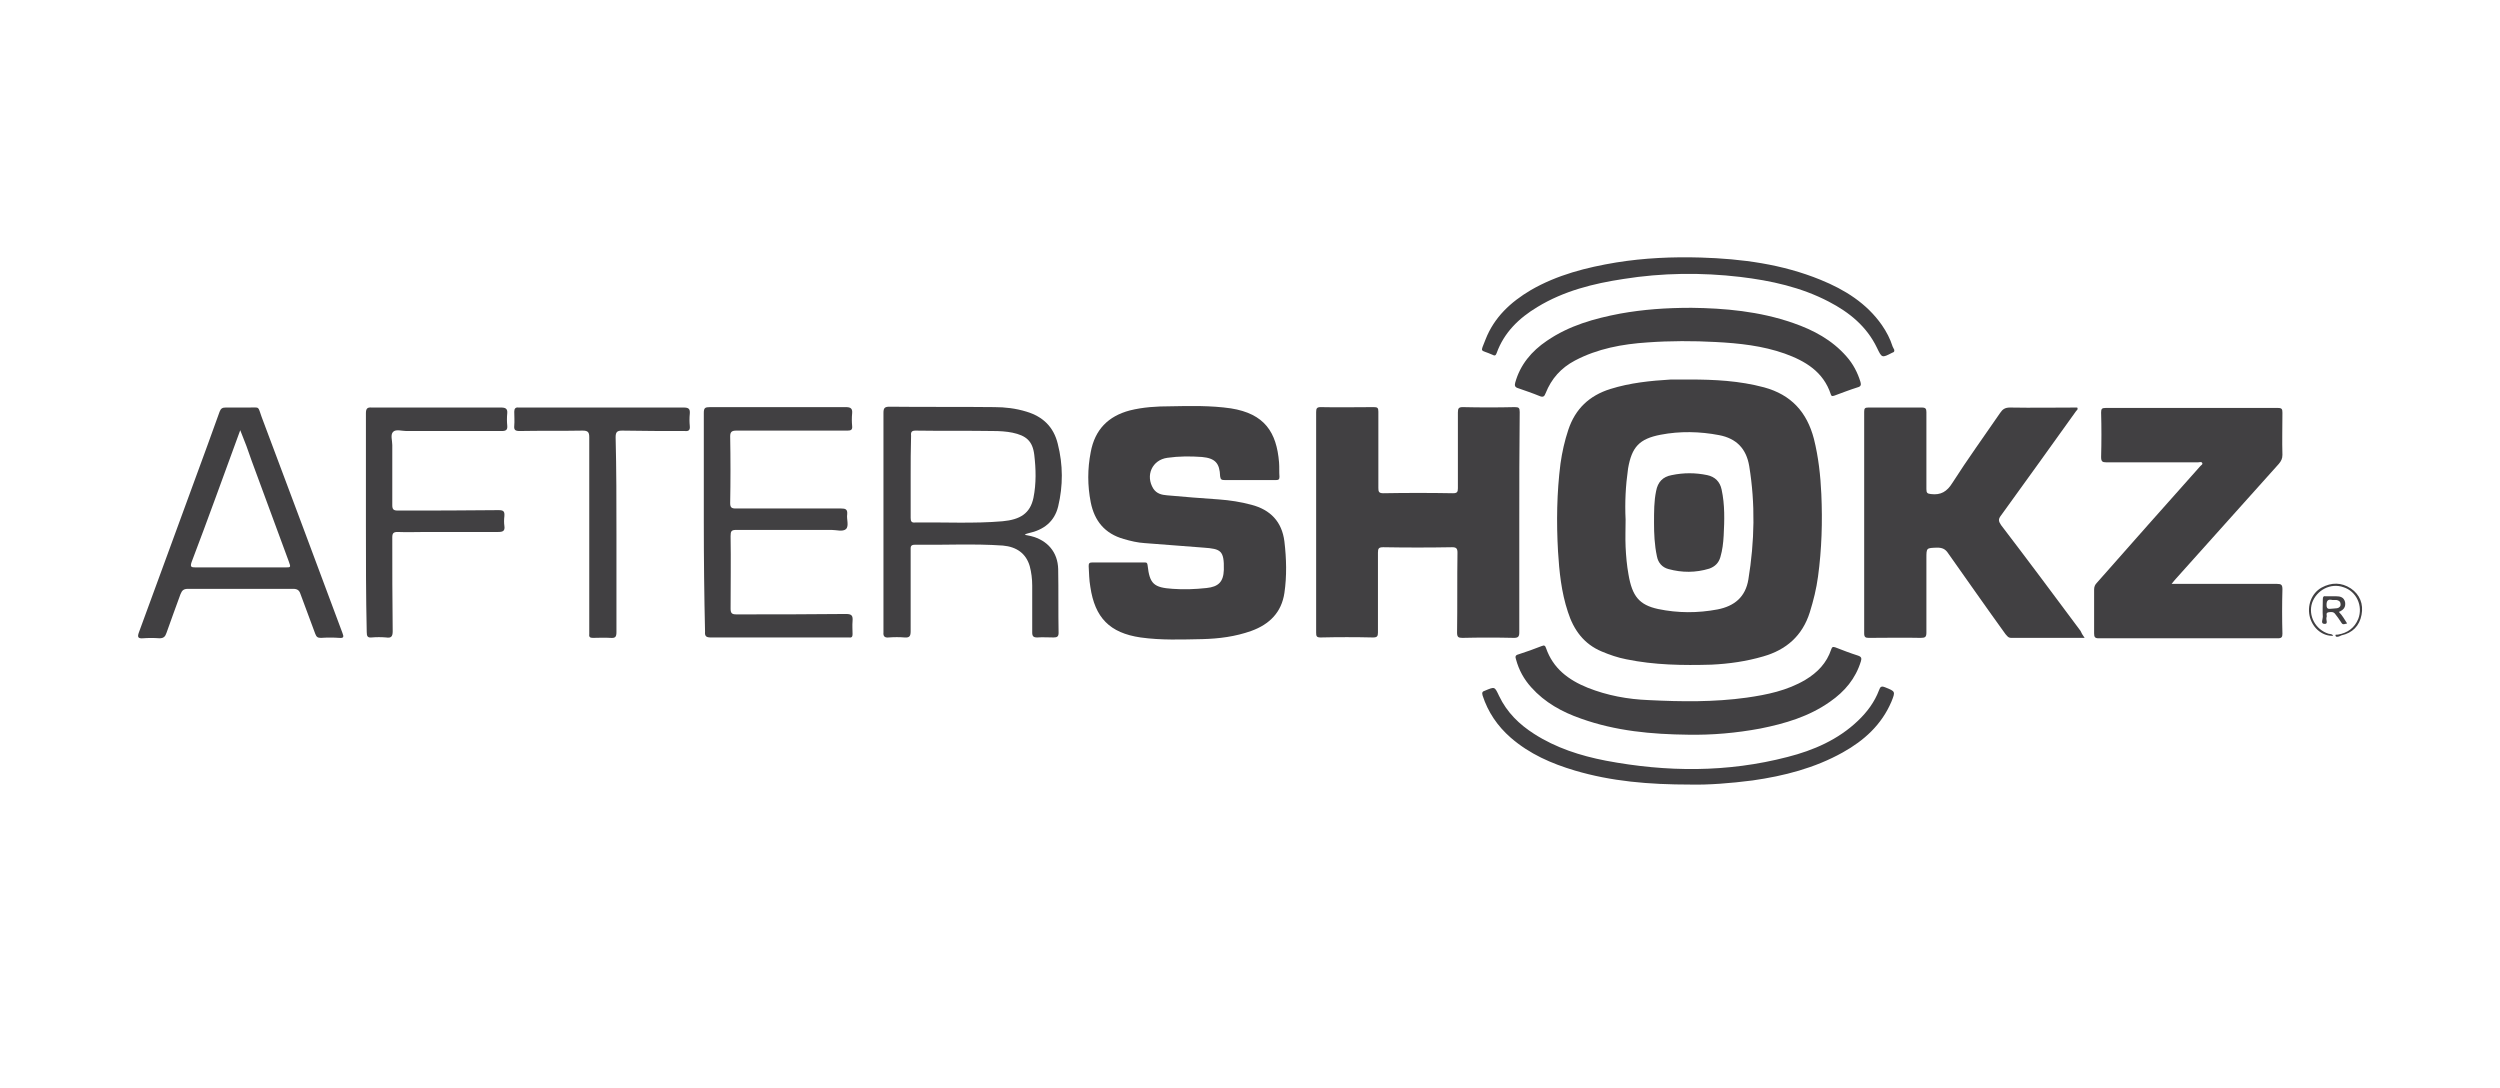<?xml version="1.0" encoding="utf-8"?>
<!-- Generator: Adobe Illustrator 26.0.3, SVG Export Plug-In . SVG Version: 6.00 Build 0)  -->
<svg version="1.1" id="Layer_1" xmlns="http://www.w3.org/2000/svg" xmlns:xlink="http://www.w3.org/1999/xlink" x="0px" y="0px"
	 viewBox="0 0 606.7 264" style="enable-background:new 0 0 606.7 264;" xml:space="preserve">
<style type="text/css">
	.st0{fill:#414042;}
</style>
<g>
	<path class="st0" d="M410,92.1c6.1,0,12.1,0.3,18.1,1.9c6.6,1.8,10.4,6,12.1,12.5c1.1,4.4,1.6,8.9,1.8,13.4
		c0.3,6.7,0.1,13.4-0.8,20c-0.4,3-1.1,5.8-2,8.7c-1.8,5.7-5.7,9.1-11.3,10.7c-4.1,1.2-8.3,1.8-12.6,2c-6.9,0.2-13.8,0.1-20.6-1.3
		c-2.1-0.4-4.1-1.1-6-1.9c-4.3-1.8-6.8-5.2-8.2-9.6c-1.6-4.8-2.1-9.8-2.4-14.7c-0.4-7.1-0.3-14.2,0.6-21.3c0.4-2.8,1-5.5,1.9-8.2
		c1.7-5.1,5.1-8.3,10.2-9.9c4.8-1.5,9.7-2,14.7-2.3C406.9,92.1,408.5,92.1,410,92.1z M394.5,126.1c0,2.2-0.1,4.4,0,6.6
		c0.1,2.2,0.3,4.5,0.7,6.7c0.9,5.3,2.6,7.4,7.2,8.4c4.8,1,9.6,1,14.4,0.1c4.1-0.8,6.8-3,7.5-7.3c1.5-9.2,1.7-18.3,0.2-27.5
		c-0.7-4.2-3.1-6.7-7.3-7.5c-4.7-0.9-9.5-1-14.2-0.1c-5.2,1-7,3-7.9,8.2C394.5,117.9,394.3,122,394.5,126.1z"/>
	<path class="st0" d="M303.3,116.5c-2,0-4.1,0-6.1,0c-0.7,0-1-0.1-1.1-0.9c-0.1-3.2-1.2-4.4-4.4-4.7c-2.8-0.2-5.6-0.2-8.4,0.2
		c-3.7,0.5-5.4,4.3-3.4,7.5c0.8,1.2,2,1.5,3.3,1.6c4.2,0.4,8.4,0.7,12.6,1c2.7,0.2,5.3,0.6,7.9,1.3c4.6,1.2,7.4,4.1,8,8.9
		c0.5,4.2,0.6,8.4,0,12.5c-0.7,4.7-3.6,7.6-8,9.2c-3.9,1.4-7.9,1.9-11.9,2c-5,0.1-10,0.3-15-0.4c-7.5-1.1-11.1-4.8-12.2-12.3
		c-0.3-1.7-0.3-3.3-0.4-5c0-0.6,0.1-0.9,0.8-0.9c4.2,0,8.4,0,12.6,0c0.5,0,0.8-0.1,0.9,0.7c0.5,4.5,1.5,5.4,6.1,5.7
		c2.7,0.2,5.4,0.1,8.2-0.2c2.9-0.3,4.1-1.5,4.2-4.4c0.1-4.7-0.7-5.1-4.9-5.4c-4.8-0.4-9.5-0.7-14.3-1.1c-1.7-0.1-3.4-0.5-5.1-1
		c-4.6-1.3-7.1-4.4-8-8.9c-0.8-4.1-0.8-8.1,0-12.2c1-5.4,4.2-8.7,9.5-10.1c3.2-0.8,6.5-1,9.8-1c4.9-0.1,9.9-0.2,14.7,0.5
		c8.2,1.3,11.1,5.8,11.7,13.1c0.1,1.2,0,2.3,0.1,3.5c0,0.6-0.2,0.8-0.8,0.8C307.6,116.5,305.5,116.5,303.3,116.5z"/>
	<path class="st0" d="M368.7,126.8c0,8.9,0,17.8,0,26.7c0,1-0.3,1.3-1.3,1.3c-4.2-0.1-8.3-0.1-12.5,0c-1,0-1.3-0.2-1.3-1.3
		c0.1-6.5,0-13,0.1-19.4c0-1-0.3-1.3-1.3-1.3c-5.6,0.1-11.2,0.1-16.7,0c-1.1,0-1.3,0.3-1.3,1.3c0,6.5,0,13,0,19.4
		c0,0.9-0.2,1.2-1.2,1.2c-4.2-0.1-8.5-0.1-12.7,0c-1,0-1.1-0.3-1.1-1.2c0-17.8,0-35.7,0-53.5c0-0.9,0.2-1.2,1.1-1.2
		c4.3,0.1,8.6,0,12.9,0c0.9,0,1.1,0.2,1.1,1.1c0,6.2,0,12.4,0,18.5c0,0.9,0.1,1.3,1.2,1.3c5.6-0.1,11.3-0.1,16.9,0
		c1,0,1.2-0.3,1.2-1.2c0-6.1,0-12.3,0-18.4c0-1,0.2-1.3,1.2-1.3c4.2,0.1,8.4,0.1,12.6,0c1,0,1.2,0.2,1.2,1.2
		C368.7,109,368.7,117.9,368.7,126.8z"/>
	<path class="st0" d="M505.9,154.8c-6.1,0-12,0-17.8,0c-0.8,0-1-0.5-1.4-0.9c-4.7-6.5-9.3-13.1-13.9-19.6c-0.7-1.1-1.5-1.4-2.7-1.4
		c-2.6,0.1-2.6,0-2.6,2.6c0,6,0,12,0,18c0,1.1-0.3,1.3-1.4,1.3c-4.2-0.1-8.4,0-12.6,0c-0.8,0-1.1-0.2-1.1-1.1c0-17.9,0-35.8,0-53.8
		c0-0.8,0.2-1,1-1c4.3,0,8.7,0,13,0c0.9,0,1.1,0.3,1.1,1.1c0,6.2,0,12.4,0,18.7c0,0.9,0.2,1.1,1.1,1.2c2.4,0.3,3.9-0.6,5.2-2.7
		c3.7-5.8,7.7-11.3,11.6-17c0.6-0.9,1.2-1.3,2.4-1.3c5.4,0.1,10.9,0,16.3,0c0.3,0.5-0.2,0.7-0.3,0.9c-6.1,8.5-12.1,16.9-18.2,25.3
		c-0.7,0.9-0.6,1.4,0,2.3c6.5,8.5,12.9,17.1,19.3,25.7C505.1,153.6,505.4,154.1,505.9,154.8z"/>
	<path class="st0" d="M527,141.7c0.8,0,1.3,0,1.7,0c8,0,15.9,0,23.9,0c1,0,1.3,0.2,1.3,1.3c-0.1,3.6-0.1,7.2,0,10.8
		c0,0.8-0.2,1.1-1.1,1.1c-14.5,0-29,0-43.5,0c-0.9,0-1.1-0.3-1.1-1.2c0-3.5,0-7.1,0-10.6c0-0.7,0.2-1.2,0.7-1.7
		c8.3-9.4,16.6-18.8,25-28.2c0.2-0.3,0.8-0.5,0.5-0.9c-0.2-0.3-0.6-0.1-1-0.1c-7.4,0-14.8,0-22.2,0c-1,0-1.3-0.2-1.3-1.3
		c0.1-3.6,0.1-7.2,0-10.8c0-0.9,0.2-1.1,1.1-1.1c13.9,0,27.9,0,41.8,0c1,0,1.1,0.3,1.1,1.2c0,3.4-0.1,6.8,0,10.2
		c0,0.9-0.3,1.5-0.9,2.2c-8.3,9.3-16.7,18.6-25,27.9C527.8,140.7,527.5,141.1,527,141.7z"/>
	<path class="st0" d="M248.7,129.8c0.5,0.1,1,0.2,1.5,0.3c4,1,6.5,3.9,6.6,8c0.1,5.2,0,10.4,0.1,15.5c0,0.9-0.4,1.1-1.2,1.1
		c-1.3,0-2.7-0.1-4,0c-0.9,0-1.2-0.3-1.2-1.2c0-3.8,0-7.6,0-11.4c0-1.6-0.2-3.2-0.6-4.7c-0.9-3.1-3.2-4.7-6.5-5
		c-7.1-0.5-14.3-0.1-21.4-0.2c-1.1,0-1,0.6-1,1.3c0,6.6,0,13.1,0,19.7c0,1.2-0.3,1.6-1.5,1.5c-1.2-0.1-2.5-0.1-3.8,0
		c-0.9,0.1-1.4-0.2-1.3-1.2c0-0.1,0-0.2,0-0.3c0-17.7,0-35.3,0-53c0-1.2,0.3-1.5,1.5-1.5c8.5,0.1,17,0,25.4,0.1
		c2.6,0,5.2,0.3,7.8,1.1c4,1.2,6.6,3.7,7.6,7.8c1.3,5.1,1.3,10.2,0.1,15.2c-0.9,3.7-3.5,5.7-7.2,6.5
		C249.3,129.5,249,129.5,248.7,129.8z M221,115.7c0,3.3,0,6.6,0,10c0,0.8,0.2,1.2,1.1,1.1c7.1-0.1,14.2,0.3,21.2-0.3
		c4.3-0.4,6.7-1.9,7.5-5.7c0.7-3.5,0.6-7,0.2-10.4c-0.4-3.4-2-4.7-5.3-5.4c-1.5-0.3-3.1-0.4-4.6-0.4c-6.3-0.1-12.6,0-18.9-0.1
		c-0.9,0-1.2,0.3-1.1,1.2C221,109.1,221,112.4,221,115.7z"/>
	<path class="st0" d="M58.2,98.9c0.7,0,1.4,0,2.1,0c2.9,0,2.2-0.4,3.2,2.3c6.6,17.5,13.1,35,19.6,52.4c0.4,1,0.3,1.3-0.8,1.2
		c-1.5-0.1-2.9-0.1-4.4,0c-0.8,0-1.1-0.2-1.4-1c-1.2-3.2-2.4-6.5-3.6-9.7c-0.3-0.9-0.8-1.2-1.8-1.2c-8.5,0-17,0-25.4,0
		c-1.1,0-1.5,0.3-1.9,1.3c-1.1,3.1-2.3,6.2-3.4,9.4c-0.3,0.9-0.7,1.3-1.7,1.3c-1.3-0.1-2.7-0.1-4,0c-1.2,0.1-1.4-0.3-1-1.4
		c2.2-6,4.4-12,6.6-18c3.3-9.1,6.7-18.2,10-27.3c1-2.8,2-5.5,3-8.3c0.3-0.8,0.7-1,1.5-1C56,98.9,57.1,98.9,58.2,98.9z M58.3,104.4
		c-4,10.9-7.8,21.5-11.8,32c-0.4,1.2-0.1,1.3,1,1.3c7.2,0,14.4,0,21.7,0c1.4,0,1.4,0,0.9-1.4c-3-8.1-6-16.3-9-24.4
		C60.3,109.5,59.4,107.1,58.3,104.4z"/>
	<path class="st0" d="M170.8,126.8c0-8.9,0-17.7,0-26.6c0-1.2,0.3-1.4,1.5-1.4c11,0,22,0,33,0c1.2,0,1.6,0.4,1.5,1.5
		c-0.1,1-0.1,2.1,0,3.1c0.1,0.9-0.3,1.1-1.1,1.1c-4.2,0-8.4,0-12.6,0c-4.8,0-9.6,0-14.4,0c-1.1,0-1.5,0.3-1.5,1.4
		c0.1,5.4,0.1,10.8,0,16.2c0,1,0.3,1.3,1.3,1.3c8.5,0,17,0,25.6,0c1.1,0,1.6,0.2,1.5,1.4c-0.2,1.2,0.5,2.8-0.3,3.6
		c-0.8,0.7-2.3,0.2-3.5,0.2c-7.7,0-15.4,0-23.1,0c-1.2,0-1.4,0.3-1.4,1.5c0.1,5.9,0,11.7,0,17.6c0,1.1,0.3,1.4,1.4,1.4
		c8.9,0,17.7,0,26.6-0.1c1.4,0,1.7,0.4,1.6,1.7c-0.1,1.1,0,2.2,0,3.2c0,0.6-0.2,0.9-0.8,0.8c-0.8,0-1.6,0-2.3,0
		c-10.4,0-20.9,0-31.3,0c-1.1,0-1.5-0.3-1.4-1.4C170.9,144.6,170.8,135.7,170.8,126.8z"/>
	<path class="st0" d="M409.7,178.3c-8.9-0.1-17.6-0.9-26-3.9c-4.6-1.6-8.8-3.9-12.1-7.6c-1.8-2-3-4.2-3.7-6.8
		c-0.2-0.6-0.2-1,0.6-1.2c1.9-0.6,3.8-1.3,5.6-2c0.7-0.3,0.9-0.1,1.1,0.5c1.7,4.9,5.4,7.7,10.1,9.6c4.8,1.9,9.7,2.8,14.8,3
		c8,0.4,15.9,0.5,23.8-0.6c4.9-0.7,9.8-1.7,14.2-4.3c3-1.8,5.2-4.1,6.3-7.4c0.2-0.6,0.4-0.7,1-0.5c1.8,0.7,3.6,1.4,5.5,2
		c0.9,0.3,0.9,0.7,0.7,1.4c-1.3,4.2-3.9,7.3-7.5,9.8c-5.1,3.6-10.9,5.3-16.9,6.5C421.3,177.9,415.5,178.4,409.7,178.3z"/>
	<path class="st0" d="M410.5,74.7c7.9,0.1,16.4,0.8,24.7,3.7c4.9,1.7,9.4,4.1,12.9,8.1c1.6,1.8,2.7,3.9,3.4,6.2
		c0.2,0.7,0.1,1.1-0.7,1.3c-1.9,0.6-3.7,1.3-5.6,2c-0.4,0.1-0.7,0.3-0.9-0.3c-1.8-5.5-6.2-8.1-11.2-9.9c-5.4-1.9-11-2.5-16.7-2.8
		c-5.5-0.3-11.1-0.3-16.6,0.1c-6.1,0.4-12.1,1.5-17.6,4.4c-3.4,1.8-5.7,4.4-7.1,7.9c-0.3,0.8-0.6,1.1-1.5,0.7
		c-1.7-0.7-3.5-1.3-5.2-1.9c-0.7-0.2-0.9-0.6-0.7-1.3c1.2-4.4,4-7.7,7.7-10.2c5.4-3.7,11.5-5.4,17.8-6.6
		C398.8,75.1,404.2,74.7,410.5,74.7z"/>
	<path class="st0" d="M88.8,126.9c0-8.9,0-17.7,0-26.6c0-1.1,0.3-1.5,1.4-1.4c10.5,0,20.9,0,31.4,0c1.1,0,1.6,0.3,1.5,1.4
		c-0.1,1-0.1,2,0,3c0.1,1-0.3,1.3-1.3,1.3c-7.7,0-15.5,0-23.2,0c-1.1,0-2.5-0.5-3.2,0.2c-0.7,0.7-0.2,2.1-0.2,3.2
		c0,4.9,0,9.8,0,14.6c0,1,0.3,1.3,1.3,1.3c8.2,0,16.4,0,24.5-0.1c1.2,0,1.5,0.3,1.4,1.5c-0.1,0.8-0.1,1.6,0,2.3
		c0.2,1.3-0.4,1.5-1.5,1.5c-5.8,0-11.7,0-17.5,0c-2.3,0-4.6,0.1-6.9,0c-1,0-1.3,0.3-1.3,1.3c0,7.6,0,15.2,0.1,22.8
		c0,1.3-0.4,1.7-1.6,1.5c-1.2-0.1-2.3-0.1-3.5,0c-1,0.1-1.2-0.3-1.2-1.3C88.8,144.7,88.8,135.8,88.8,126.9z"/>
	<path class="st0" d="M149.6,129.7c0,7.9,0,15.8,0,23.7c0,1.2-0.3,1.5-1.5,1.4c-1.4-0.1-2.8,0-4.2,0c-0.7,0-1-0.2-0.9-0.9
		c0-0.3,0-0.7,0-1c0-15.6,0-31.2,0-46.8c0-1.2-0.3-1.6-1.6-1.6c-5.1,0.1-10.2,0-15.3,0.1c-1.1,0-1.4-0.3-1.3-1.3
		c0.1-1.1,0-2.2,0-3.4c0-0.7,0.3-1.1,1-1c0.3,0,0.7,0,1,0c13,0,26.1,0,39.1,0c1.2,0,1.6,0.3,1.5,1.5c-0.1,1-0.1,2,0,3
		c0.1,1-0.3,1.3-1.2,1.2c-5.1,0-10.1,0-15.2-0.1c-1.2,0-1.6,0.3-1.6,1.6C149.6,114,149.6,121.8,149.6,129.7z"/>
	<path class="st0" d="M459.7,84.9c0.1,0.5-0.2,0.6-0.5,0.7c-2.5,1.3-2.5,1.3-3.7-1.2c-2.5-5.2-6.7-8.6-11.7-11.2
		c-6.7-3.5-14-5.1-21.5-6c-9.4-1.1-18.9-1-28.3,0.5c-7.3,1.1-14.5,2.9-20.9,6.8c-4.5,2.7-8.1,6.2-9.9,11.2c-0.2,0.6-0.5,0.7-1,0.4
		c-3.1-1.4-3-0.3-1.7-3.7c2.1-5.4,6.1-9.1,11-12c6.4-3.7,13.5-5.5,20.7-6.7c6.8-1.1,13.7-1.4,20.5-1.2c10,0.3,19.8,1.6,29.1,5.4
		c5.9,2.4,11.2,5.7,14.9,11c1.1,1.6,2,3.3,2.6,5.2C459.5,84.5,459.6,84.7,459.7,84.9z"/>
	<path class="st0" d="M410.3,190.4c-10.3,0-19.3-0.8-28.1-3.4c-5.7-1.7-11-4-15.6-8c-3.2-2.8-5.5-6.2-6.8-10.2
		c-0.2-0.7-0.1-1,0.6-1.2c2.4-1,2.3-1,3.4,1.3c1.9,4,4.9,6.9,8.5,9.2c5.3,3.4,11.2,5.3,17.4,6.5c14.8,2.8,29.5,2.9,44.1-0.9
		c6.3-1.6,12.3-4.2,17.1-8.8c2.2-2.1,4-4.5,5.1-7.4c0.3-0.8,0.5-1.1,1.5-0.7c2.5,1,2.5,1,1.5,3.5c-2.4,5.6-6.6,9.4-11.8,12.3
		c-6.8,3.8-14.2,5.7-21.9,6.8C419.9,190.1,414.5,190.5,410.3,190.4z"/>
	<path class="st0" d="M566.9,154.5c-0.4-0.7,0.2-0.4,0.5-0.5c2.3-0.4,4-1.6,4.9-3.8c1.2-3.1-0.4-6.7-3.6-7.7
		c-3.1-1.1-6.5,0.7-7.6,3.8c-1,3.1,0.8,6.5,4,7.5c0.4,0.1,0.9,0,1.1,0.5c-2.5,0.1-4.8-1.7-5.6-4.4c-0.8-2.8,0.3-5.9,2.8-7.3
		c2.4-1.3,4.8-1.3,7.1,0.2c2.2,1.5,3.1,3.8,2.6,6.4c-0.5,2.7-2.2,4.4-4.9,5C567.6,154.5,567.3,154.6,566.9,154.5z"/>
	<path class="st0" d="M567.6,148.5c0.9,0.9,1.4,1.9,2,2.8c-1.1,0.3-1.1,0.3-1.6-0.5c-0.4-0.6-0.8-1.2-1.3-1.8
		c-0.4-0.6-1.1-0.5-1.7-0.4c-0.7,0.2-0.2,0.8-0.4,1.2c-0.2,0.6,0.5,1.7-0.5,1.6c-1,0-0.4-1.1-0.4-1.7c-0.1-1.4,0-2.8,0-4.3
		c0-0.6,0.2-0.8,0.7-0.7c0.8,0,1.6,0,2.5,0c1,0,1.9,0.2,2.2,1.4C569.3,147.3,568.8,148,567.6,148.5z M566,145.6
		c-0.9-0.2-1.4,0-1.4,1.2c0,1.3,0.8,0.9,1.5,0.9c0.4,0,0.8-0.1,1.1-0.1c0.5-0.1,0.9-0.5,0.8-1c0-0.6-0.4-0.9-1-1
		C566.8,145.6,566.4,145.6,566,145.6z"/>
	<path class="st0" d="M401.4,126.9c0-2.8,0-5.3,0.5-7.7c0.4-2.2,1.6-3.5,3.8-3.9c2.9-0.6,5.7-0.6,8.6,0c1.9,0.4,3.1,1.6,3.5,3.5
		c0.8,3.7,0.7,7.4,0.5,11.2c-0.1,1.8-0.3,3.5-0.8,5.2c-0.4,1.4-1.3,2.3-2.7,2.8c-3.3,1-6.6,1-9.9,0.1c-1.5-0.4-2.5-1.5-2.8-3.1
		C401.5,132.2,401.4,129.4,401.4,126.9z"/>
</g>
</svg>
